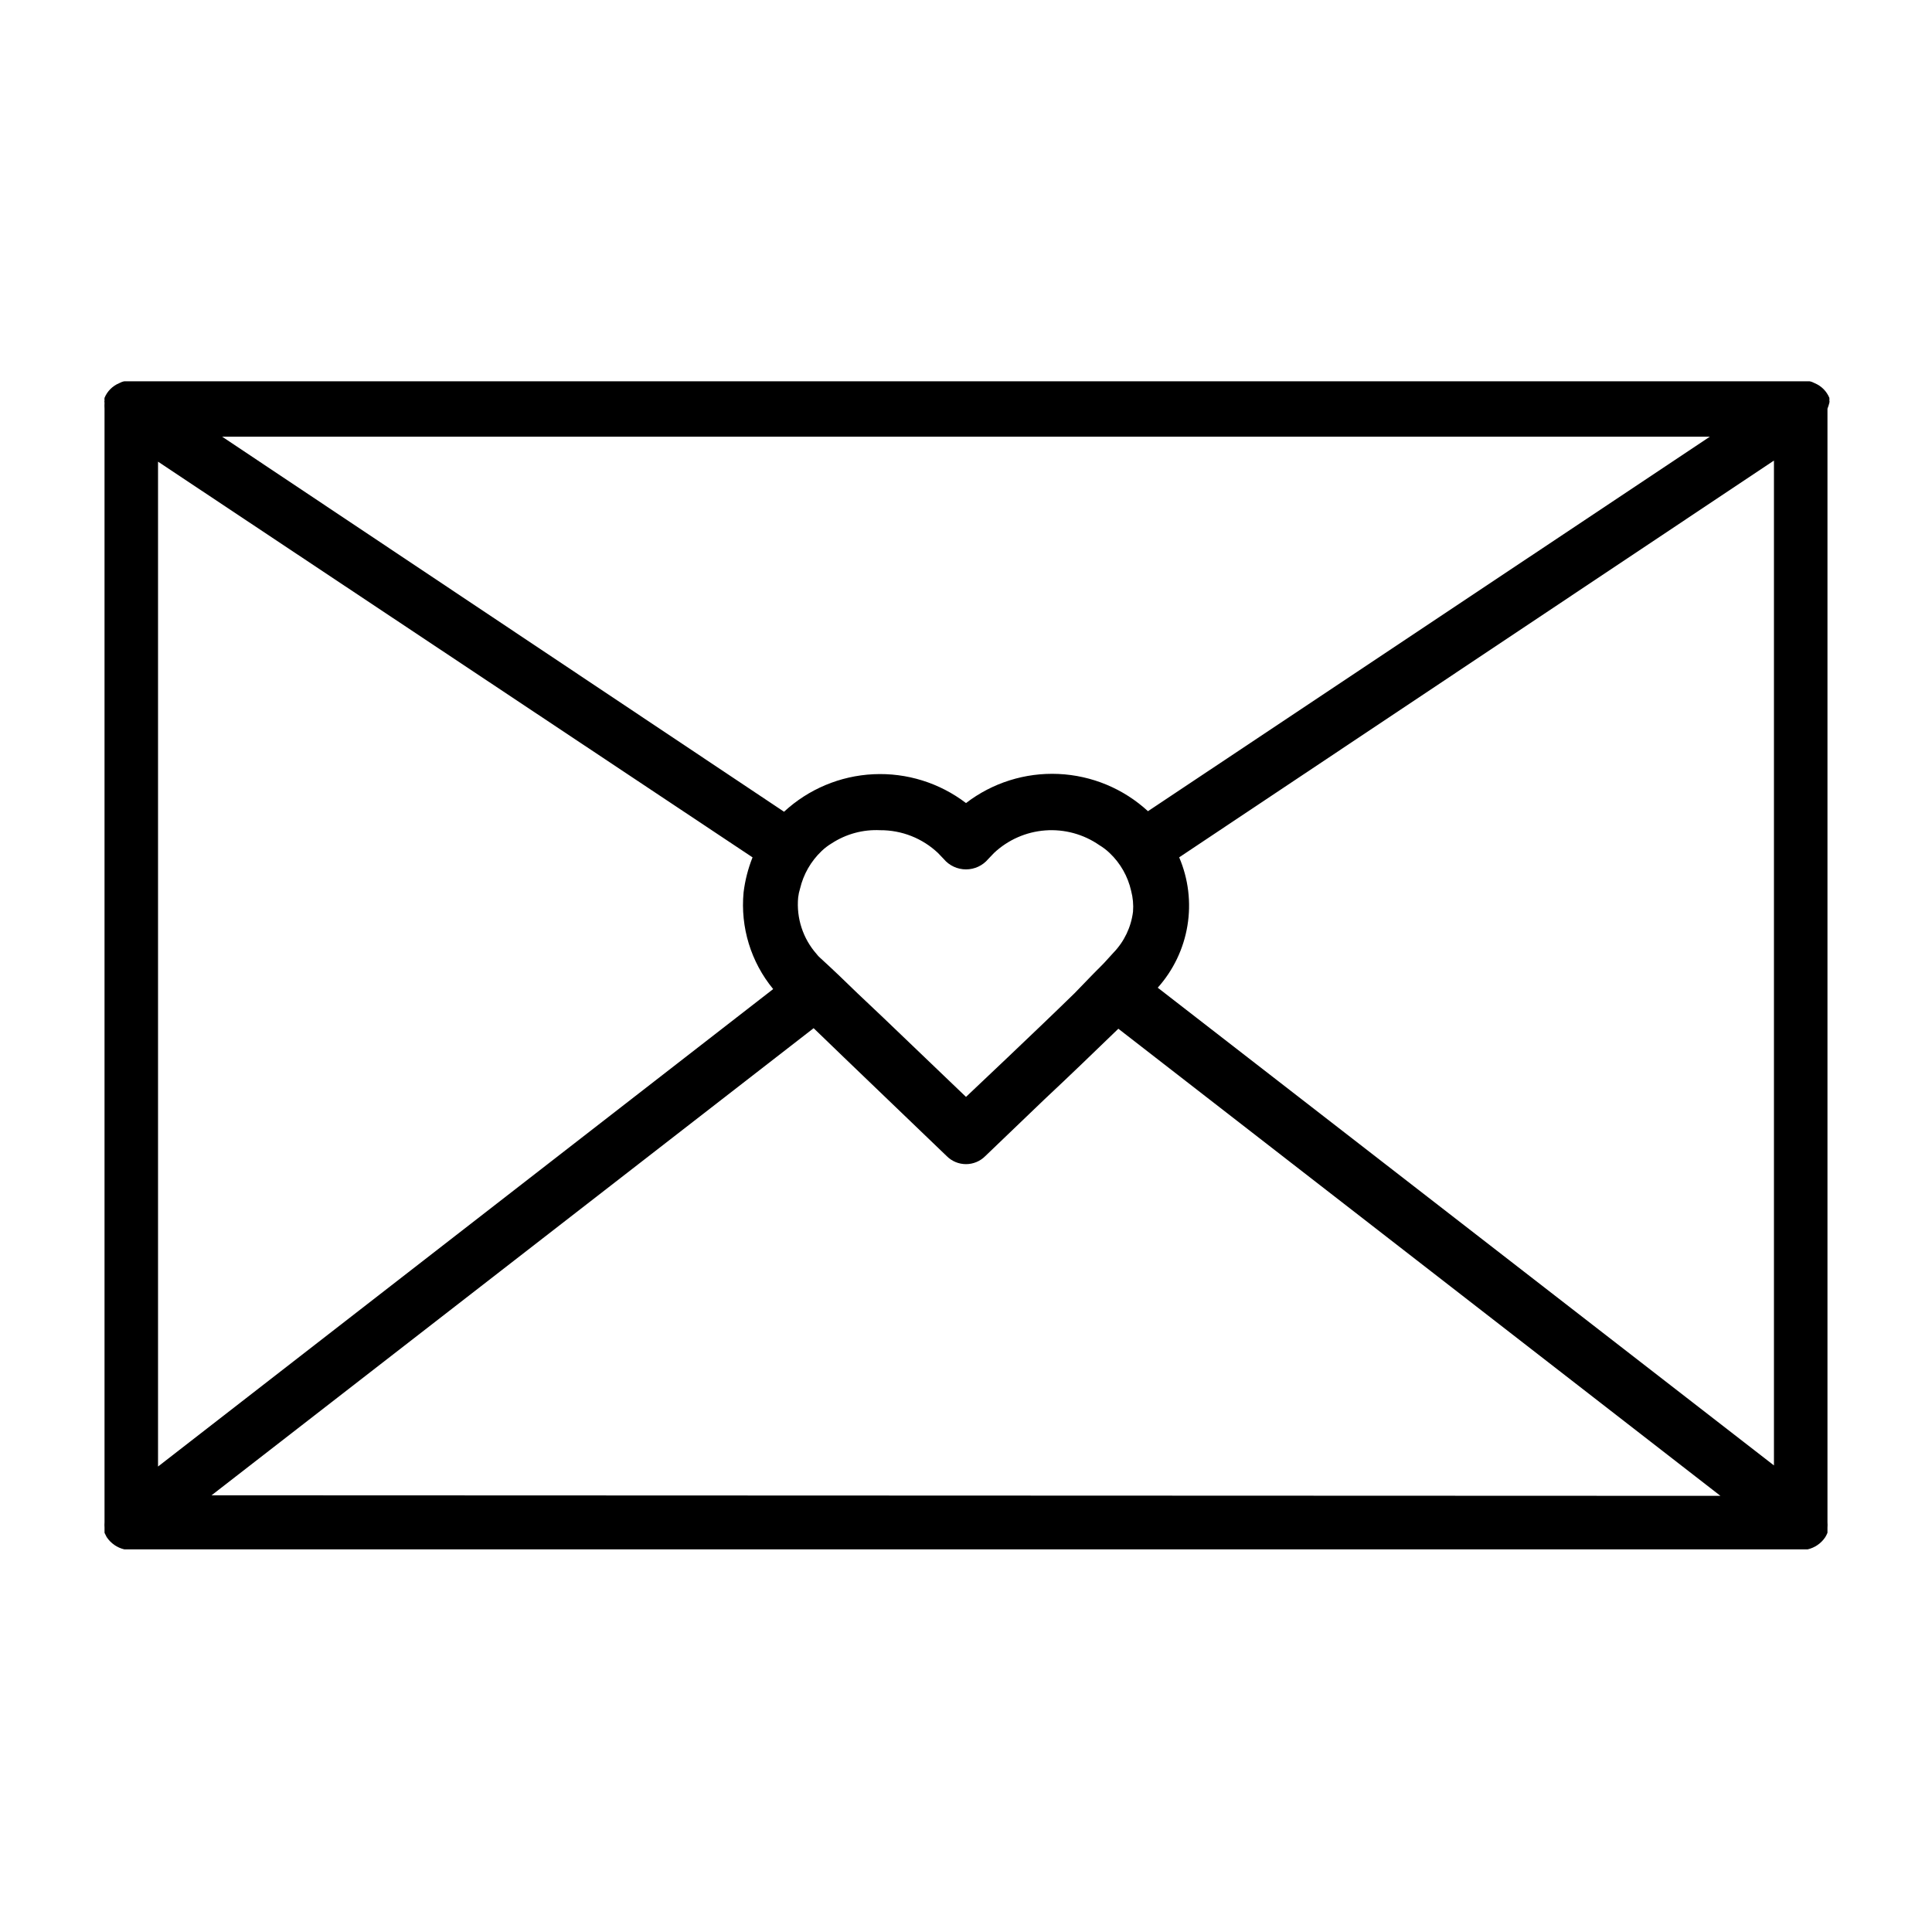 <?xml version="1.0" encoding="UTF-8"?>
<!-- Uploaded to: ICON Repo, www.svgrepo.com, Generator: ICON Repo Mixer Tools -->
<svg fill="#000000" width="800px" height="800px" version="1.1" viewBox="144 144 512 512" xmlns="http://www.w3.org/2000/svg">
 <path d="m628.8 250.73c0.059-0.188 0.059-0.387 0-0.574 0.027-0.238 0.027-0.48 0-0.723-0.73-1.758-2.129-3.156-3.887-3.887-0.426-0.238-0.887-0.41-1.367-0.5h-446.59c-0.48 0.09-0.941 0.262-1.367 0.5-1.758 0.73-3.156 2.129-3.887 3.887-0.027 0.242-0.027 0.484 0 0.723-0.059 0.188-0.059 0.387 0 0.574-0.031 0.527-0.031 1.055 0 1.582v295.09c-0.035 0.48-0.035 0.961 0 1.441v1.367l0.574 1.152 0.004-0.004c1.09 1.641 2.762 2.797 4.676 3.242h446.09c1.914-0.445 3.59-1.602 4.676-3.242 0.223-0.367 0.414-0.754 0.578-1.148v-1.367c0.035-0.48 0.035-0.961 0-1.441v-295.09c0.199-0.516 0.371-1.043 0.504-1.582zm-31.668 8.996-148.91 99.25c-6.496-5.981-14.895-9.473-23.715-9.867-8.82-0.398-17.5 2.332-24.504 7.711-7.023-5.359-15.711-8.062-24.531-7.641-8.824 0.418-17.211 3.941-23.691 9.941l-148.91-99.395zm-152.87 125.88c-0.504 4.086-2.32 7.902-5.184 10.867l-1.441 1.582c-1.367 1.582-2.879 2.949-4.391 4.535l-4.457 4.606c-5.902 5.758-11.875 11.445-17.848 17.129l-10.941 10.363-22.023-21.09-6.766-6.402c-3.238-3.168-6.477-6.262-9.859-9.355h-0.004c-0.348-0.301-0.66-0.637-0.934-1.008-3.625-4.102-5.394-9.52-4.894-14.969 0.09-0.809 0.262-1.602 0.504-2.379 0.895-3.789 2.871-7.238 5.688-9.93 0.828-0.797 1.746-1.496 2.734-2.086 3.801-2.469 8.281-3.68 12.809-3.457 5.699-0.035 11.191 2.129 15.332 6.047l1.512 1.582c1.461 1.746 3.625 2.754 5.902 2.754s4.438-1.008 5.898-2.754l1.512-1.582c3.711-3.496 8.512-5.613 13.594-5.992 5.086-0.379 10.145 1 14.332 3.902 0.988 0.594 1.906 1.293 2.734 2.09 2.848 2.699 4.824 6.18 5.688 10.004 0.48 1.805 0.652 3.68 0.504 5.543zm-100.83-14.395c-1.188 2.981-1.984 6.098-2.375 9.281-0.875 9.242 1.945 18.457 7.844 25.625l-163.02 126.53v-266.3zm-143.37 169.06 159.56-123.79 8.133 7.844 27.133 26.055c1.352 1.363 3.191 2.129 5.113 2.129 1.918 0 3.758-0.766 5.109-2.129l15.762-15.113c6.621-6.191 13.027-12.379 19.504-18.641l159.56 123.79zm250.75-134.52c4.133-4.621 6.867-10.328 7.871-16.445 1.008-6.121 0.25-12.398-2.188-18.102l157.62-105.15v266.3z"/>
</svg>